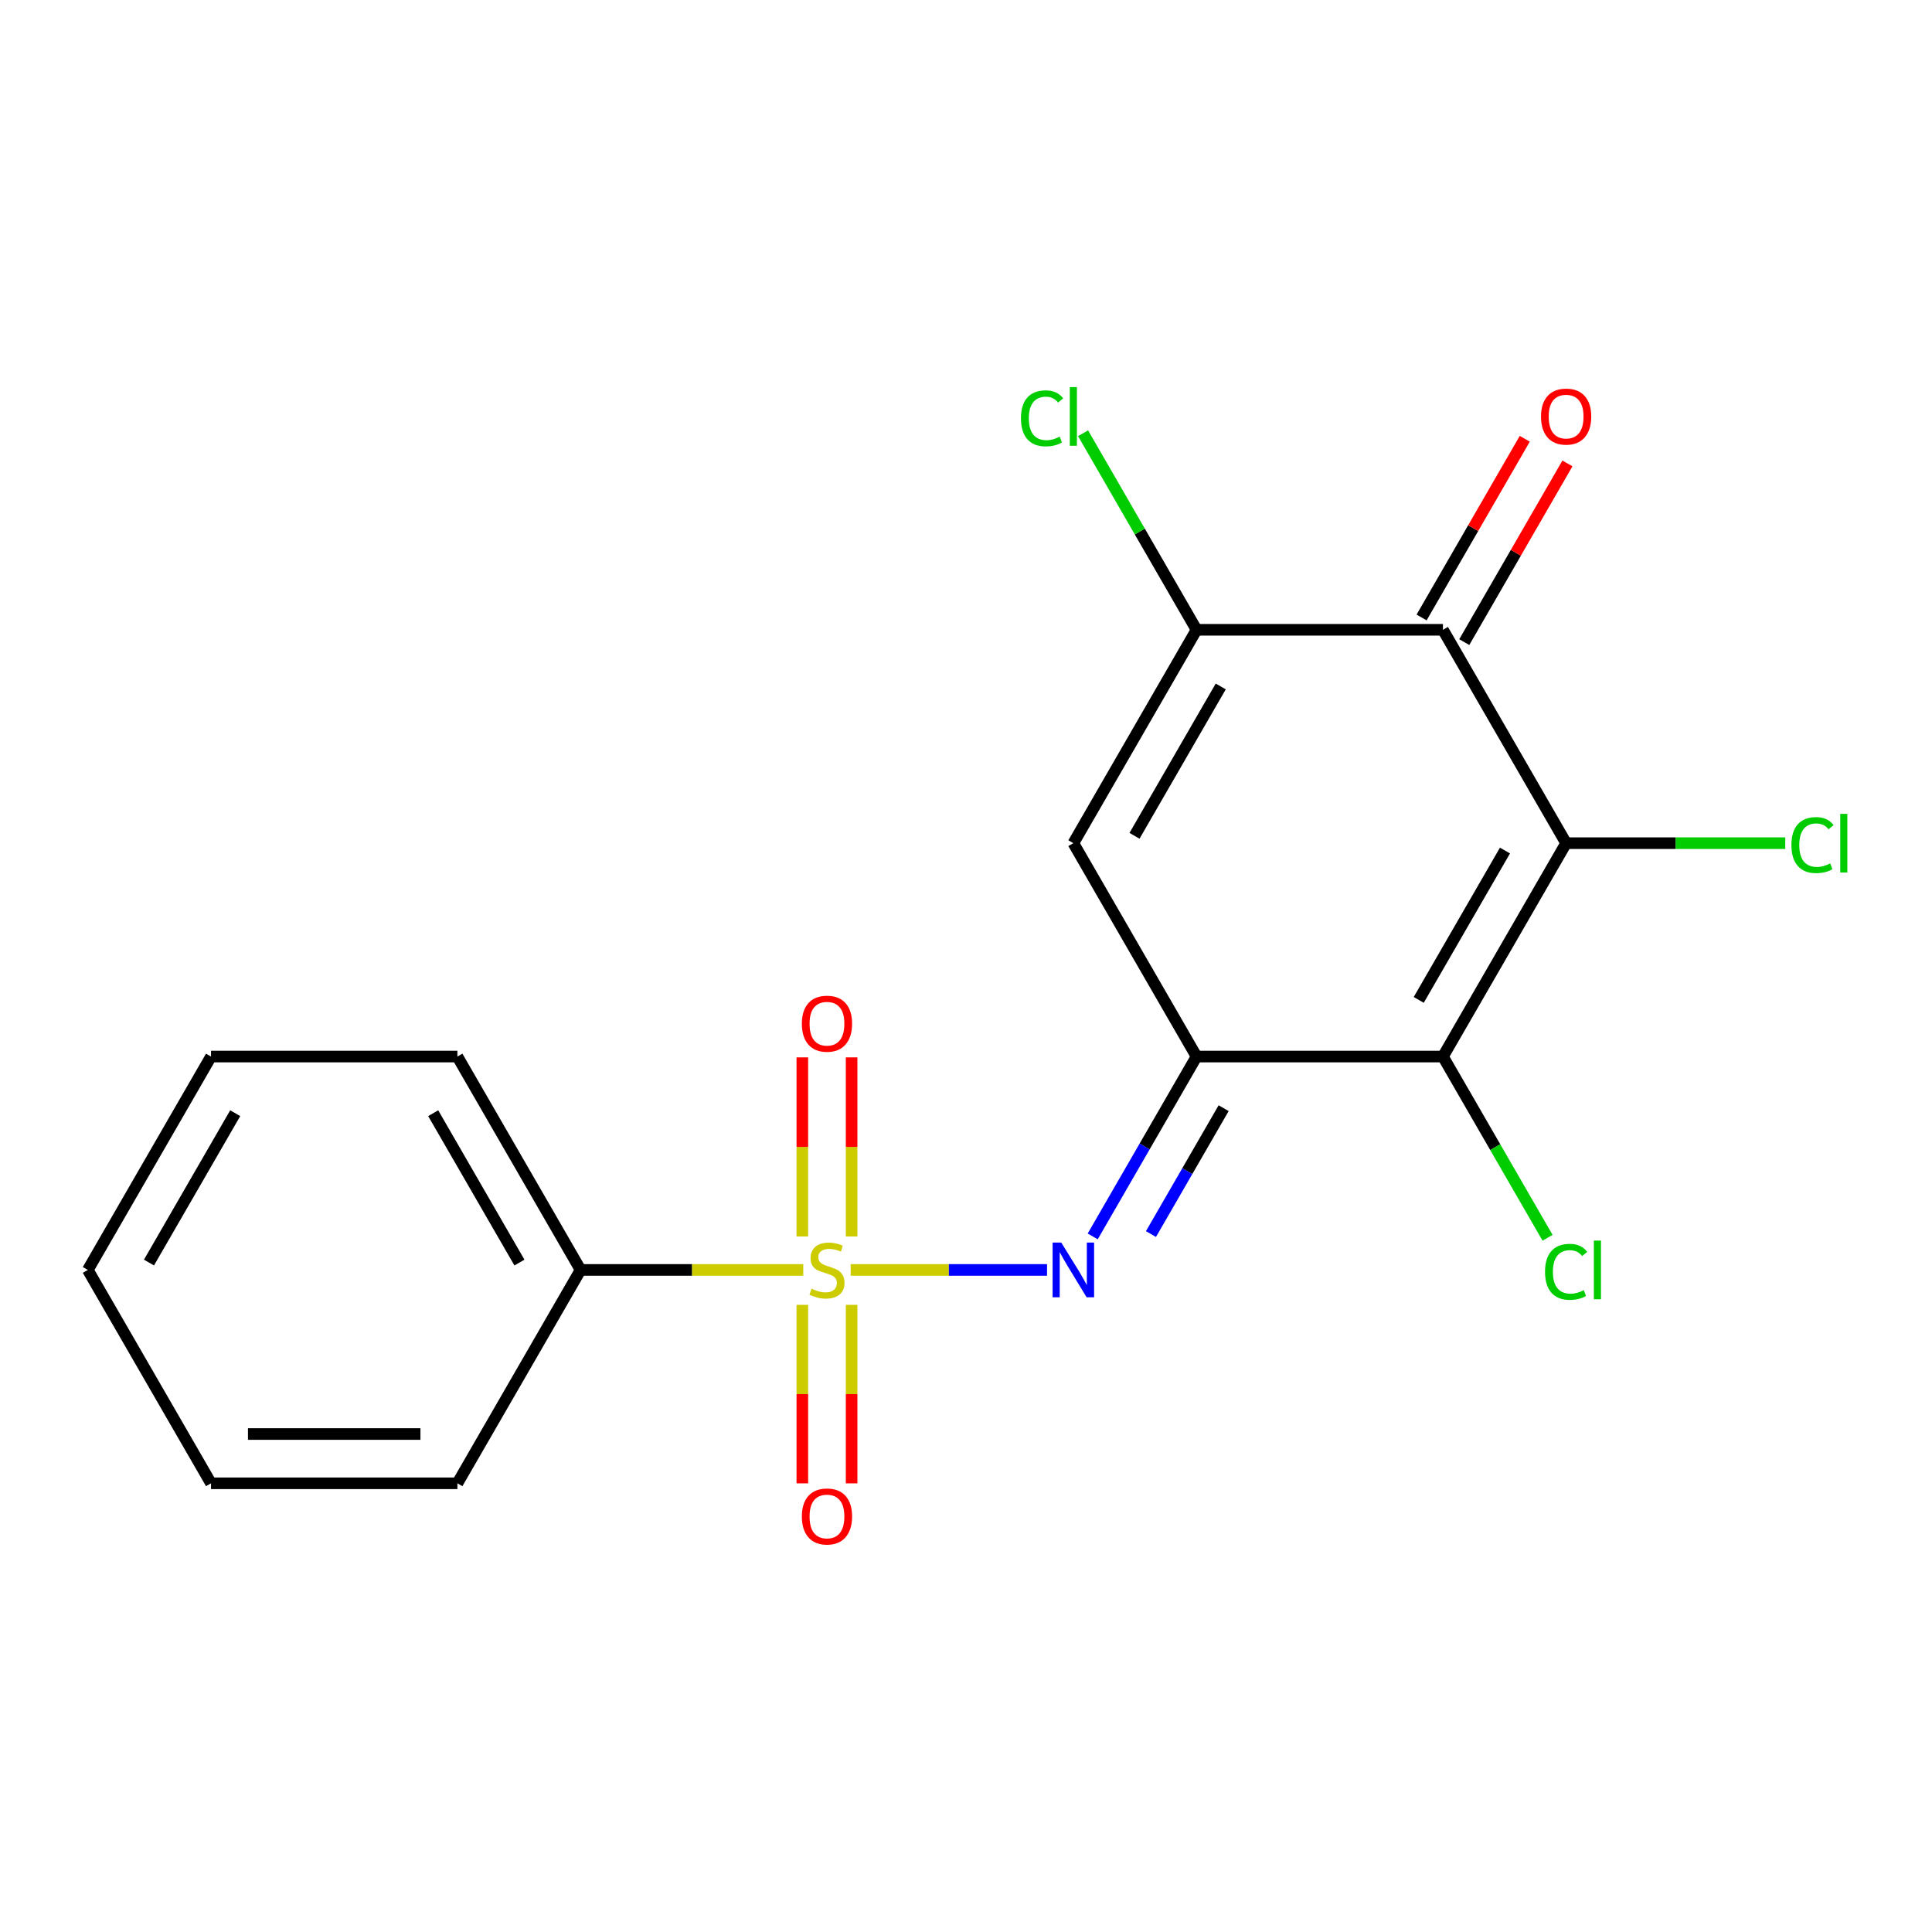 <?xml version='1.0' encoding='iso-8859-1'?>
<svg version='1.1' baseProfile='full'
              xmlns='http://www.w3.org/2000/svg'
                      xmlns:rdkit='http://www.rdkit.org/xml'
                      xmlns:xlink='http://www.w3.org/1999/xlink'
                  xml:space='preserve'
width='1000px' height='1000px' viewBox='0 0 1000 1000'>
<!-- END OF HEADER -->
<rect style='opacity:1.0;fill:#FFFFFF;stroke:none' width='1000' height='1000' x='0' y='0'> </rect>
<path class='bond-4' d='M 440.307,657.312 L 491.126,657.312' style='fill:none;fill-rule:evenodd;stroke:#CCCC00;stroke-width:6px;stroke-linecap:butt;stroke-linejoin:miter;stroke-opacity:1' />
<path class='bond-4' d='M 491.126,657.312 L 541.945,657.312' style='fill:none;fill-rule:evenodd;stroke:#0000FF;stroke-width:6px;stroke-linecap:butt;stroke-linejoin:miter;stroke-opacity:1' />
<path class='bond-7' d='M 440.791,640.004 L 440.791,593.651' style='fill:none;fill-rule:evenodd;stroke:#CCCC00;stroke-width:6px;stroke-linecap:butt;stroke-linejoin:miter;stroke-opacity:1' />
<path class='bond-7' d='M 440.791,593.651 L 440.791,547.299' style='fill:none;fill-rule:evenodd;stroke:#FF0000;stroke-width:6px;stroke-linecap:butt;stroke-linejoin:miter;stroke-opacity:1' />
<path class='bond-7' d='M 415.286,640.004 L 415.286,593.651' style='fill:none;fill-rule:evenodd;stroke:#CCCC00;stroke-width:6px;stroke-linecap:butt;stroke-linejoin:miter;stroke-opacity:1' />
<path class='bond-7' d='M 415.286,593.651 L 415.286,547.299' style='fill:none;fill-rule:evenodd;stroke:#FF0000;stroke-width:6px;stroke-linecap:butt;stroke-linejoin:miter;stroke-opacity:1' />
<path class='bond-8' d='M 415.286,675.38 L 415.286,721.582' style='fill:none;fill-rule:evenodd;stroke:#CCCC00;stroke-width:6px;stroke-linecap:butt;stroke-linejoin:miter;stroke-opacity:1' />
<path class='bond-8' d='M 415.286,721.582 L 415.286,767.783' style='fill:none;fill-rule:evenodd;stroke:#FF0000;stroke-width:6px;stroke-linecap:butt;stroke-linejoin:miter;stroke-opacity:1' />
<path class='bond-8' d='M 440.791,675.38 L 440.791,721.582' style='fill:none;fill-rule:evenodd;stroke:#CCCC00;stroke-width:6px;stroke-linecap:butt;stroke-linejoin:miter;stroke-opacity:1' />
<path class='bond-8' d='M 440.791,721.582 L 440.791,767.783' style='fill:none;fill-rule:evenodd;stroke:#FF0000;stroke-width:6px;stroke-linecap:butt;stroke-linejoin:miter;stroke-opacity:1' />
<path class='bond-9' d='M 415.77,657.312 L 358.14,657.312' style='fill:none;fill-rule:evenodd;stroke:#CCCC00;stroke-width:6px;stroke-linecap:butt;stroke-linejoin:miter;stroke-opacity:1' />
<path class='bond-9' d='M 358.14,657.312 L 300.511,657.312' style='fill:none;fill-rule:evenodd;stroke:#000000;stroke-width:6px;stroke-linecap:butt;stroke-linejoin:miter;stroke-opacity:1' />
<path class='bond-0' d='M 619.331,546.869 L 592.457,593.416' style='fill:none;fill-rule:evenodd;stroke:#000000;stroke-width:6px;stroke-linecap:butt;stroke-linejoin:miter;stroke-opacity:1' />
<path class='bond-0' d='M 592.457,593.416 L 565.583,639.964' style='fill:none;fill-rule:evenodd;stroke:#0000FF;stroke-width:6px;stroke-linecap:butt;stroke-linejoin:miter;stroke-opacity:1' />
<path class='bond-0' d='M 633.357,573.586 L 614.545,606.169' style='fill:none;fill-rule:evenodd;stroke:#000000;stroke-width:6px;stroke-linecap:butt;stroke-linejoin:miter;stroke-opacity:1' />
<path class='bond-0' d='M 614.545,606.169 L 595.733,638.752' style='fill:none;fill-rule:evenodd;stroke:#0000FF;stroke-width:6px;stroke-linecap:butt;stroke-linejoin:miter;stroke-opacity:1' />
<path class='bond-2' d='M 619.331,546.869 L 746.859,546.869' style='fill:none;fill-rule:evenodd;stroke:#000000;stroke-width:6px;stroke-linecap:butt;stroke-linejoin:miter;stroke-opacity:1' />
<path class='bond-5' d='M 619.331,546.869 L 555.567,436.427' style='fill:none;fill-rule:evenodd;stroke:#000000;stroke-width:6px;stroke-linecap:butt;stroke-linejoin:miter;stroke-opacity:1' />
<path class='bond-1' d='M 810.623,436.427 L 746.859,546.869' style='fill:none;fill-rule:evenodd;stroke:#000000;stroke-width:6px;stroke-linecap:butt;stroke-linejoin:miter;stroke-opacity:1' />
<path class='bond-1' d='M 778.97,440.24 L 734.335,517.55' style='fill:none;fill-rule:evenodd;stroke:#000000;stroke-width:6px;stroke-linecap:butt;stroke-linejoin:miter;stroke-opacity:1' />
<path class='bond-11' d='M 810.623,436.427 L 867.333,436.427' style='fill:none;fill-rule:evenodd;stroke:#000000;stroke-width:6px;stroke-linecap:butt;stroke-linejoin:miter;stroke-opacity:1' />
<path class='bond-11' d='M 867.333,436.427 L 924.042,436.427' style='fill:none;fill-rule:evenodd;stroke:#00CC00;stroke-width:6px;stroke-linecap:butt;stroke-linejoin:miter;stroke-opacity:1' />
<path class='bond-20' d='M 810.623,436.427 L 746.859,325.984' style='fill:none;fill-rule:evenodd;stroke:#000000;stroke-width:6px;stroke-linecap:butt;stroke-linejoin:miter;stroke-opacity:1' />
<path class='bond-12' d='M 746.859,546.869 L 773.935,593.766' style='fill:none;fill-rule:evenodd;stroke:#000000;stroke-width:6px;stroke-linecap:butt;stroke-linejoin:miter;stroke-opacity:1' />
<path class='bond-12' d='M 773.935,593.766 L 801.011,640.664' style='fill:none;fill-rule:evenodd;stroke:#00CC00;stroke-width:6px;stroke-linecap:butt;stroke-linejoin:miter;stroke-opacity:1' />
<path class='bond-3' d='M 746.859,325.984 L 619.331,325.984' style='fill:none;fill-rule:evenodd;stroke:#000000;stroke-width:6px;stroke-linecap:butt;stroke-linejoin:miter;stroke-opacity:1' />
<path class='bond-10' d='M 757.903,332.361 L 784.604,286.114' style='fill:none;fill-rule:evenodd;stroke:#000000;stroke-width:6px;stroke-linecap:butt;stroke-linejoin:miter;stroke-opacity:1' />
<path class='bond-10' d='M 784.604,286.114 L 811.305,239.866' style='fill:none;fill-rule:evenodd;stroke:#FF0000;stroke-width:6px;stroke-linecap:butt;stroke-linejoin:miter;stroke-opacity:1' />
<path class='bond-10' d='M 735.814,319.608 L 762.515,273.361' style='fill:none;fill-rule:evenodd;stroke:#000000;stroke-width:6px;stroke-linecap:butt;stroke-linejoin:miter;stroke-opacity:1' />
<path class='bond-10' d='M 762.515,273.361 L 789.216,227.114' style='fill:none;fill-rule:evenodd;stroke:#FF0000;stroke-width:6px;stroke-linecap:butt;stroke-linejoin:miter;stroke-opacity:1' />
<path class='bond-6' d='M 555.567,436.427 L 619.331,325.984' style='fill:none;fill-rule:evenodd;stroke:#000000;stroke-width:6px;stroke-linecap:butt;stroke-linejoin:miter;stroke-opacity:1' />
<path class='bond-6' d='M 587.22,432.613 L 631.855,355.304' style='fill:none;fill-rule:evenodd;stroke:#000000;stroke-width:6px;stroke-linecap:butt;stroke-linejoin:miter;stroke-opacity:1' />
<path class='bond-13' d='M 619.331,325.984 L 589.963,275.118' style='fill:none;fill-rule:evenodd;stroke:#000000;stroke-width:6px;stroke-linecap:butt;stroke-linejoin:miter;stroke-opacity:1' />
<path class='bond-13' d='M 589.963,275.118 L 560.595,224.251' style='fill:none;fill-rule:evenodd;stroke:#00CC00;stroke-width:6px;stroke-linecap:butt;stroke-linejoin:miter;stroke-opacity:1' />
<path class='bond-14' d='M 300.511,657.312 L 236.747,546.869' style='fill:none;fill-rule:evenodd;stroke:#000000;stroke-width:6px;stroke-linecap:butt;stroke-linejoin:miter;stroke-opacity:1' />
<path class='bond-14' d='M 268.857,653.498 L 224.223,576.189' style='fill:none;fill-rule:evenodd;stroke:#000000;stroke-width:6px;stroke-linecap:butt;stroke-linejoin:miter;stroke-opacity:1' />
<path class='bond-15' d='M 300.511,657.312 L 236.747,767.754' style='fill:none;fill-rule:evenodd;stroke:#000000;stroke-width:6px;stroke-linecap:butt;stroke-linejoin:miter;stroke-opacity:1' />
<path class='bond-17' d='M 236.747,546.869 L 109.219,546.869' style='fill:none;fill-rule:evenodd;stroke:#000000;stroke-width:6px;stroke-linecap:butt;stroke-linejoin:miter;stroke-opacity:1' />
<path class='bond-16' d='M 236.747,767.754 L 109.219,767.754' style='fill:none;fill-rule:evenodd;stroke:#000000;stroke-width:6px;stroke-linecap:butt;stroke-linejoin:miter;stroke-opacity:1' />
<path class='bond-16' d='M 217.617,742.249 L 128.348,742.249' style='fill:none;fill-rule:evenodd;stroke:#000000;stroke-width:6px;stroke-linecap:butt;stroke-linejoin:miter;stroke-opacity:1' />
<path class='bond-18' d='M 109.219,767.754 L 45.455,657.312' style='fill:none;fill-rule:evenodd;stroke:#000000;stroke-width:6px;stroke-linecap:butt;stroke-linejoin:miter;stroke-opacity:1' />
<path class='bond-19' d='M 109.219,546.869 L 45.455,657.312' style='fill:none;fill-rule:evenodd;stroke:#000000;stroke-width:6px;stroke-linecap:butt;stroke-linejoin:miter;stroke-opacity:1' />
<path class='bond-19' d='M 121.742,576.189 L 77.108,653.498' style='fill:none;fill-rule:evenodd;stroke:#000000;stroke-width:6px;stroke-linecap:butt;stroke-linejoin:miter;stroke-opacity:1' />
<path  class='atom-0' d='M 420.039 667.032
Q 420.359 667.152, 421.679 667.712
Q 422.999 668.272, 424.439 668.632
Q 425.919 668.952, 427.359 668.952
Q 430.039 668.952, 431.599 667.672
Q 433.159 666.352, 433.159 664.072
Q 433.159 662.512, 432.359 661.552
Q 431.599 660.592, 430.399 660.072
Q 429.199 659.552, 427.199 658.952
Q 424.679 658.192, 423.159 657.472
Q 421.679 656.752, 420.599 655.232
Q 419.559 653.712, 419.559 651.152
Q 419.559 647.592, 421.959 645.392
Q 424.399 643.192, 429.199 643.192
Q 432.479 643.192, 436.199 644.752
L 435.279 647.832
Q 431.879 646.432, 429.319 646.432
Q 426.559 646.432, 425.039 647.592
Q 423.519 648.712, 423.559 650.672
Q 423.559 652.192, 424.319 653.112
Q 425.119 654.032, 426.239 654.552
Q 427.399 655.072, 429.319 655.672
Q 431.879 656.472, 433.399 657.272
Q 434.919 658.072, 435.999 659.712
Q 437.119 661.312, 437.119 664.072
Q 437.119 667.992, 434.479 670.112
Q 431.879 672.192, 427.519 672.192
Q 424.999 672.192, 423.079 671.632
Q 421.199 671.112, 418.959 670.192
L 420.039 667.032
' fill='#CCCC00'/>
<path  class='atom-5' d='M 549.307 643.152
L 558.587 658.152
Q 559.507 659.632, 560.987 662.312
Q 562.467 664.992, 562.547 665.152
L 562.547 643.152
L 566.307 643.152
L 566.307 671.472
L 562.427 671.472
L 552.467 655.072
Q 551.307 653.152, 550.067 650.952
Q 548.867 648.752, 548.507 648.072
L 548.507 671.472
L 544.827 671.472
L 544.827 643.152
L 549.307 643.152
' fill='#0000FF'/>
<path  class='atom-8' d='M 415.039 529.864
Q 415.039 523.064, 418.399 519.264
Q 421.759 515.464, 428.039 515.464
Q 434.319 515.464, 437.679 519.264
Q 441.039 523.064, 441.039 529.864
Q 441.039 536.744, 437.639 540.664
Q 434.239 544.544, 428.039 544.544
Q 421.799 544.544, 418.399 540.664
Q 415.039 536.784, 415.039 529.864
M 428.039 541.344
Q 432.359 541.344, 434.679 538.464
Q 437.039 535.544, 437.039 529.864
Q 437.039 524.304, 434.679 521.504
Q 432.359 518.664, 428.039 518.664
Q 423.719 518.664, 421.359 521.464
Q 419.039 524.264, 419.039 529.864
Q 419.039 535.584, 421.359 538.464
Q 423.719 541.344, 428.039 541.344
' fill='#FF0000'/>
<path  class='atom-9' d='M 415.039 784.92
Q 415.039 778.12, 418.399 774.32
Q 421.759 770.52, 428.039 770.52
Q 434.319 770.52, 437.679 774.32
Q 441.039 778.12, 441.039 784.92
Q 441.039 791.8, 437.639 795.72
Q 434.239 799.6, 428.039 799.6
Q 421.799 799.6, 418.399 795.72
Q 415.039 791.84, 415.039 784.92
M 428.039 796.4
Q 432.359 796.4, 434.679 793.52
Q 437.039 790.6, 437.039 784.92
Q 437.039 779.36, 434.679 776.56
Q 432.359 773.72, 428.039 773.72
Q 423.719 773.72, 421.359 776.52
Q 419.039 779.32, 419.039 784.92
Q 419.039 790.64, 421.359 793.52
Q 423.719 796.4, 428.039 796.4
' fill='#FF0000'/>
<path  class='atom-11' d='M 797.623 215.622
Q 797.623 208.822, 800.983 205.022
Q 804.343 201.222, 810.623 201.222
Q 816.903 201.222, 820.263 205.022
Q 823.623 208.822, 823.623 215.622
Q 823.623 222.502, 820.223 226.422
Q 816.823 230.302, 810.623 230.302
Q 804.383 230.302, 800.983 226.422
Q 797.623 222.542, 797.623 215.622
M 810.623 227.102
Q 814.943 227.102, 817.263 224.222
Q 819.623 221.302, 819.623 215.622
Q 819.623 210.062, 817.263 207.262
Q 814.943 204.422, 810.623 204.422
Q 806.303 204.422, 803.943 207.222
Q 801.623 210.022, 801.623 215.622
Q 801.623 221.342, 803.943 224.222
Q 806.303 227.102, 810.623 227.102
' fill='#FF0000'/>
<path  class='atom-12' d='M 927.231 437.407
Q 927.231 430.367, 930.511 426.687
Q 933.831 422.967, 940.111 422.967
Q 945.951 422.967, 949.071 427.087
L 946.431 429.247
Q 944.151 426.247, 940.111 426.247
Q 935.831 426.247, 933.551 429.127
Q 931.311 431.967, 931.311 437.407
Q 931.311 443.007, 933.631 445.887
Q 935.991 448.767, 940.551 448.767
Q 943.671 448.767, 947.311 446.887
L 948.431 449.887
Q 946.951 450.847, 944.711 451.407
Q 942.471 451.967, 939.991 451.967
Q 933.831 451.967, 930.511 448.207
Q 927.231 444.447, 927.231 437.407
' fill='#00CC00'/>
<path  class='atom-12' d='M 952.511 421.247
L 956.191 421.247
L 956.191 451.607
L 952.511 451.607
L 952.511 421.247
' fill='#00CC00'/>
<path  class='atom-13' d='M 799.703 658.292
Q 799.703 651.252, 802.983 647.572
Q 806.303 643.852, 812.583 643.852
Q 818.423 643.852, 821.543 647.972
L 818.903 650.132
Q 816.623 647.132, 812.583 647.132
Q 808.303 647.132, 806.023 650.012
Q 803.783 652.852, 803.783 658.292
Q 803.783 663.892, 806.103 666.772
Q 808.463 669.652, 813.023 669.652
Q 816.143 669.652, 819.783 667.772
L 820.903 670.772
Q 819.423 671.732, 817.183 672.292
Q 814.943 672.852, 812.463 672.852
Q 806.303 672.852, 802.983 669.092
Q 799.703 665.332, 799.703 658.292
' fill='#00CC00'/>
<path  class='atom-13' d='M 824.983 642.132
L 828.663 642.132
L 828.663 672.492
L 824.983 672.492
L 824.983 642.132
' fill='#00CC00'/>
<path  class='atom-14' d='M 528.447 216.522
Q 528.447 209.482, 531.727 205.802
Q 535.047 202.082, 541.327 202.082
Q 547.167 202.082, 550.287 206.202
L 547.647 208.362
Q 545.367 205.362, 541.327 205.362
Q 537.047 205.362, 534.767 208.242
Q 532.527 211.082, 532.527 216.522
Q 532.527 222.122, 534.847 225.002
Q 537.207 227.882, 541.767 227.882
Q 544.887 227.882, 548.527 226.002
L 549.647 229.002
Q 548.167 229.962, 545.927 230.522
Q 543.687 231.082, 541.207 231.082
Q 535.047 231.082, 531.727 227.322
Q 528.447 223.562, 528.447 216.522
' fill='#00CC00'/>
<path  class='atom-14' d='M 553.727 200.362
L 557.407 200.362
L 557.407 230.722
L 553.727 230.722
L 553.727 200.362
' fill='#00CC00'/>
</svg>
